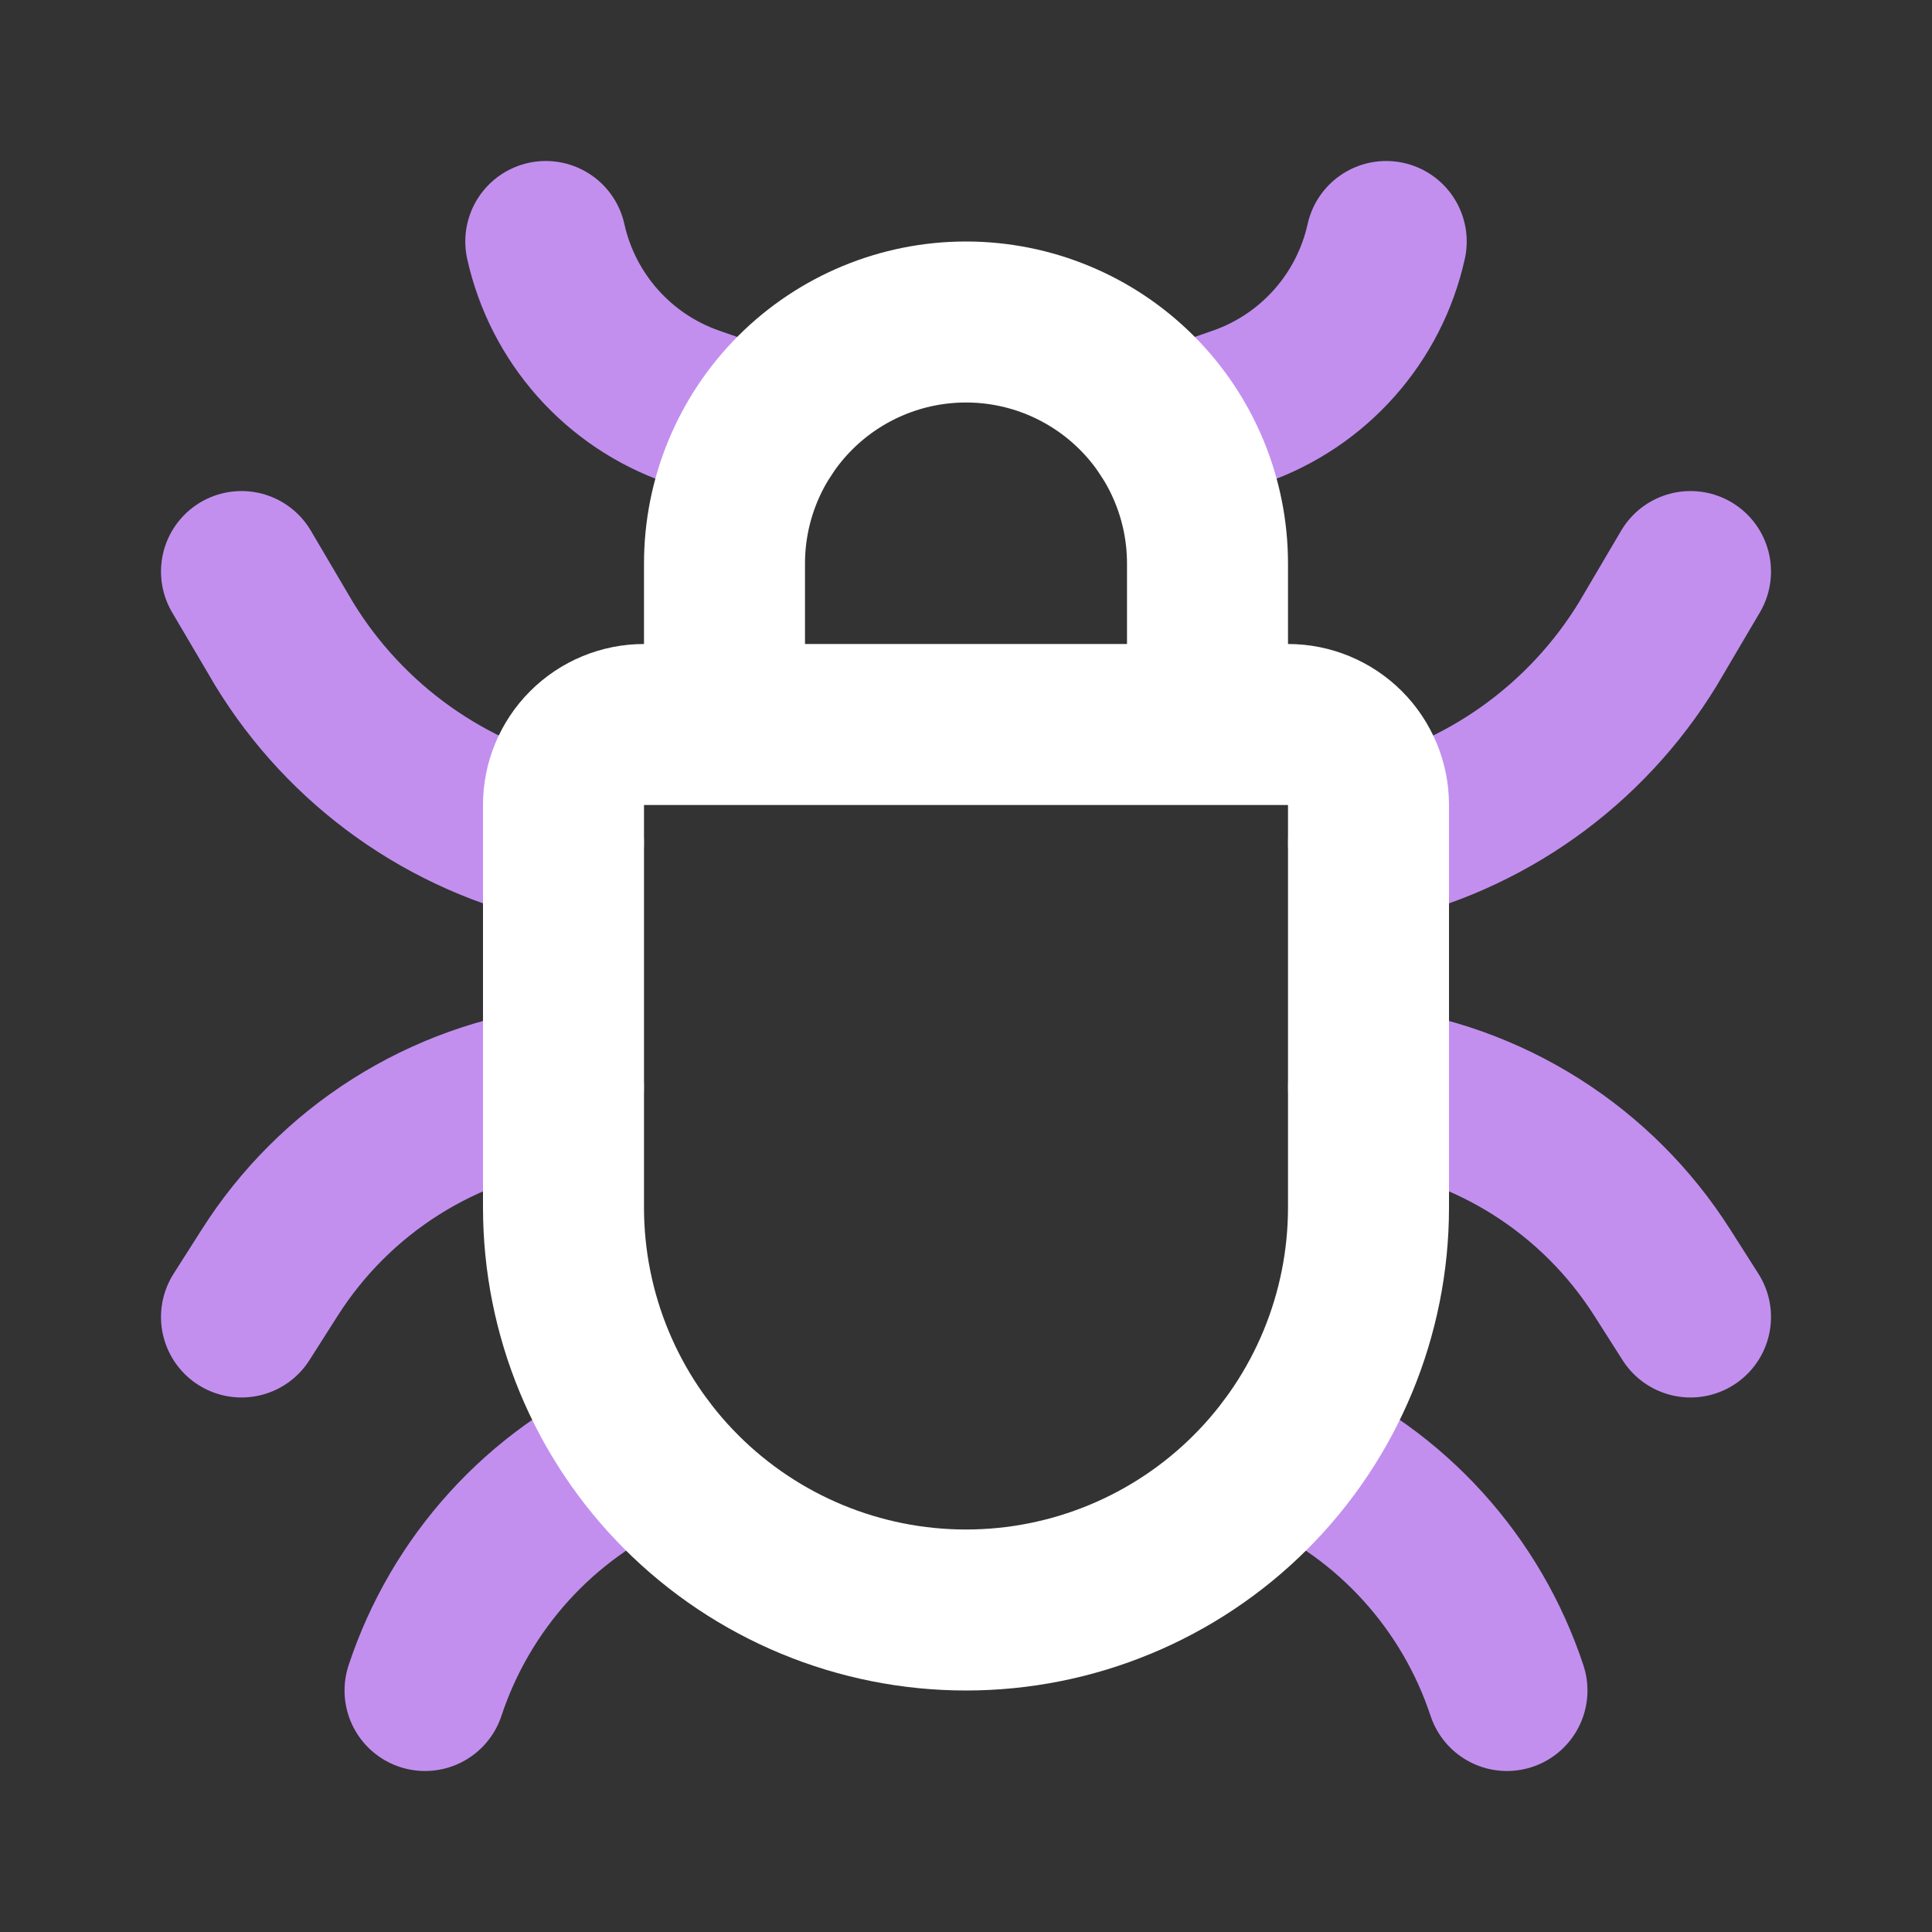 <svg width="800" height="800" viewBox="0 0 800 800" fill="none" xmlns="http://www.w3.org/2000/svg">
<rect x="0" y="0" width="800" height="800" fill="#333333" stroke="none"/>
<path d="M533.333 600C554.584 609.424 573.629 623.189 589.243 640.41C604.858 657.632 616.697 677.93 624 700" stroke="#C28FEF" stroke-width="66.667" stroke-linecap="round" stroke-linejoin="round"/>
<path d="M266.667 600C245.416 609.424 226.371 623.189 210.757 640.41C195.142 657.632 183.303 677.93 176 700" stroke="#C28FEF" stroke-width="66.667" stroke-linecap="round" stroke-linejoin="round"/>
<path d="M574 100C570.534 115.61 563.144 130.077 552.529 142.034C541.913 153.992 528.422 163.043 513.333 168.333L483.667 178.667" stroke="#C28FEF" stroke-width="66.667" stroke-linecap="round" stroke-linejoin="round"/>
<path d="M316.333 178.667L286.667 168.333C271.577 163.043 258.087 153.992 247.471 142.034C236.856 130.077 229.466 115.61 226 100" stroke="#C28FEF" stroke-width="66.667" stroke-linecap="round" stroke-linejoin="round"/>
<path d="M700 236.667L682.333 266.667C669.613 287.49 652.806 305.521 632.927 319.672C613.047 333.822 590.507 343.799 566.667 349" stroke="#C28FEF" stroke-width="66.667" stroke-linecap="round" stroke-linejoin="round"/>
<path d="M566.667 450C591.372 453.061 615.094 461.552 636.129 474.865C657.165 488.178 674.993 505.982 688.333 527L700 545.333" stroke="#C28FEF" stroke-width="66.667" stroke-linecap="round" stroke-linejoin="round"/>
<path d="M233.333 349C209.493 343.799 186.953 333.822 167.073 319.672C147.194 305.521 130.387 287.49 117.667 266.667L100 236.667" stroke="#C28FEF" stroke-width="66.667" stroke-linecap="round" stroke-linejoin="round"/>
<path d="M100 545.333L111.667 527C125.007 505.982 142.835 488.178 163.871 474.865C184.906 461.552 208.628 453.061 233.333 450" stroke="#C28FEF" stroke-width="66.667" stroke-linecap="round" stroke-linejoin="round"/>
<path d="M566.667 500V333.333C566.667 324.493 563.155 316.014 556.904 309.763C550.652 303.512 542.174 300 533.333 300H266.667C257.826 300 249.348 303.512 243.096 309.763C236.845 316.014 233.333 324.493 233.333 333.333V500C233.333 544.203 250.893 586.595 282.149 617.851C313.405 649.107 355.797 666.667 400 666.667C444.203 666.667 486.595 649.107 517.851 617.851C549.107 586.595 566.667 544.203 566.667 500ZM500 300H300V233.333C300 206.812 310.536 181.376 329.289 162.623C348.043 143.869 373.478 133.333 400 133.333C426.522 133.333 451.957 143.869 470.711 162.623C489.464 181.376 500 206.812 500 233.333V300Z" stroke="white" stroke-width="66.667" stroke-linecap="round" stroke-linejoin="round"/>
</svg>
